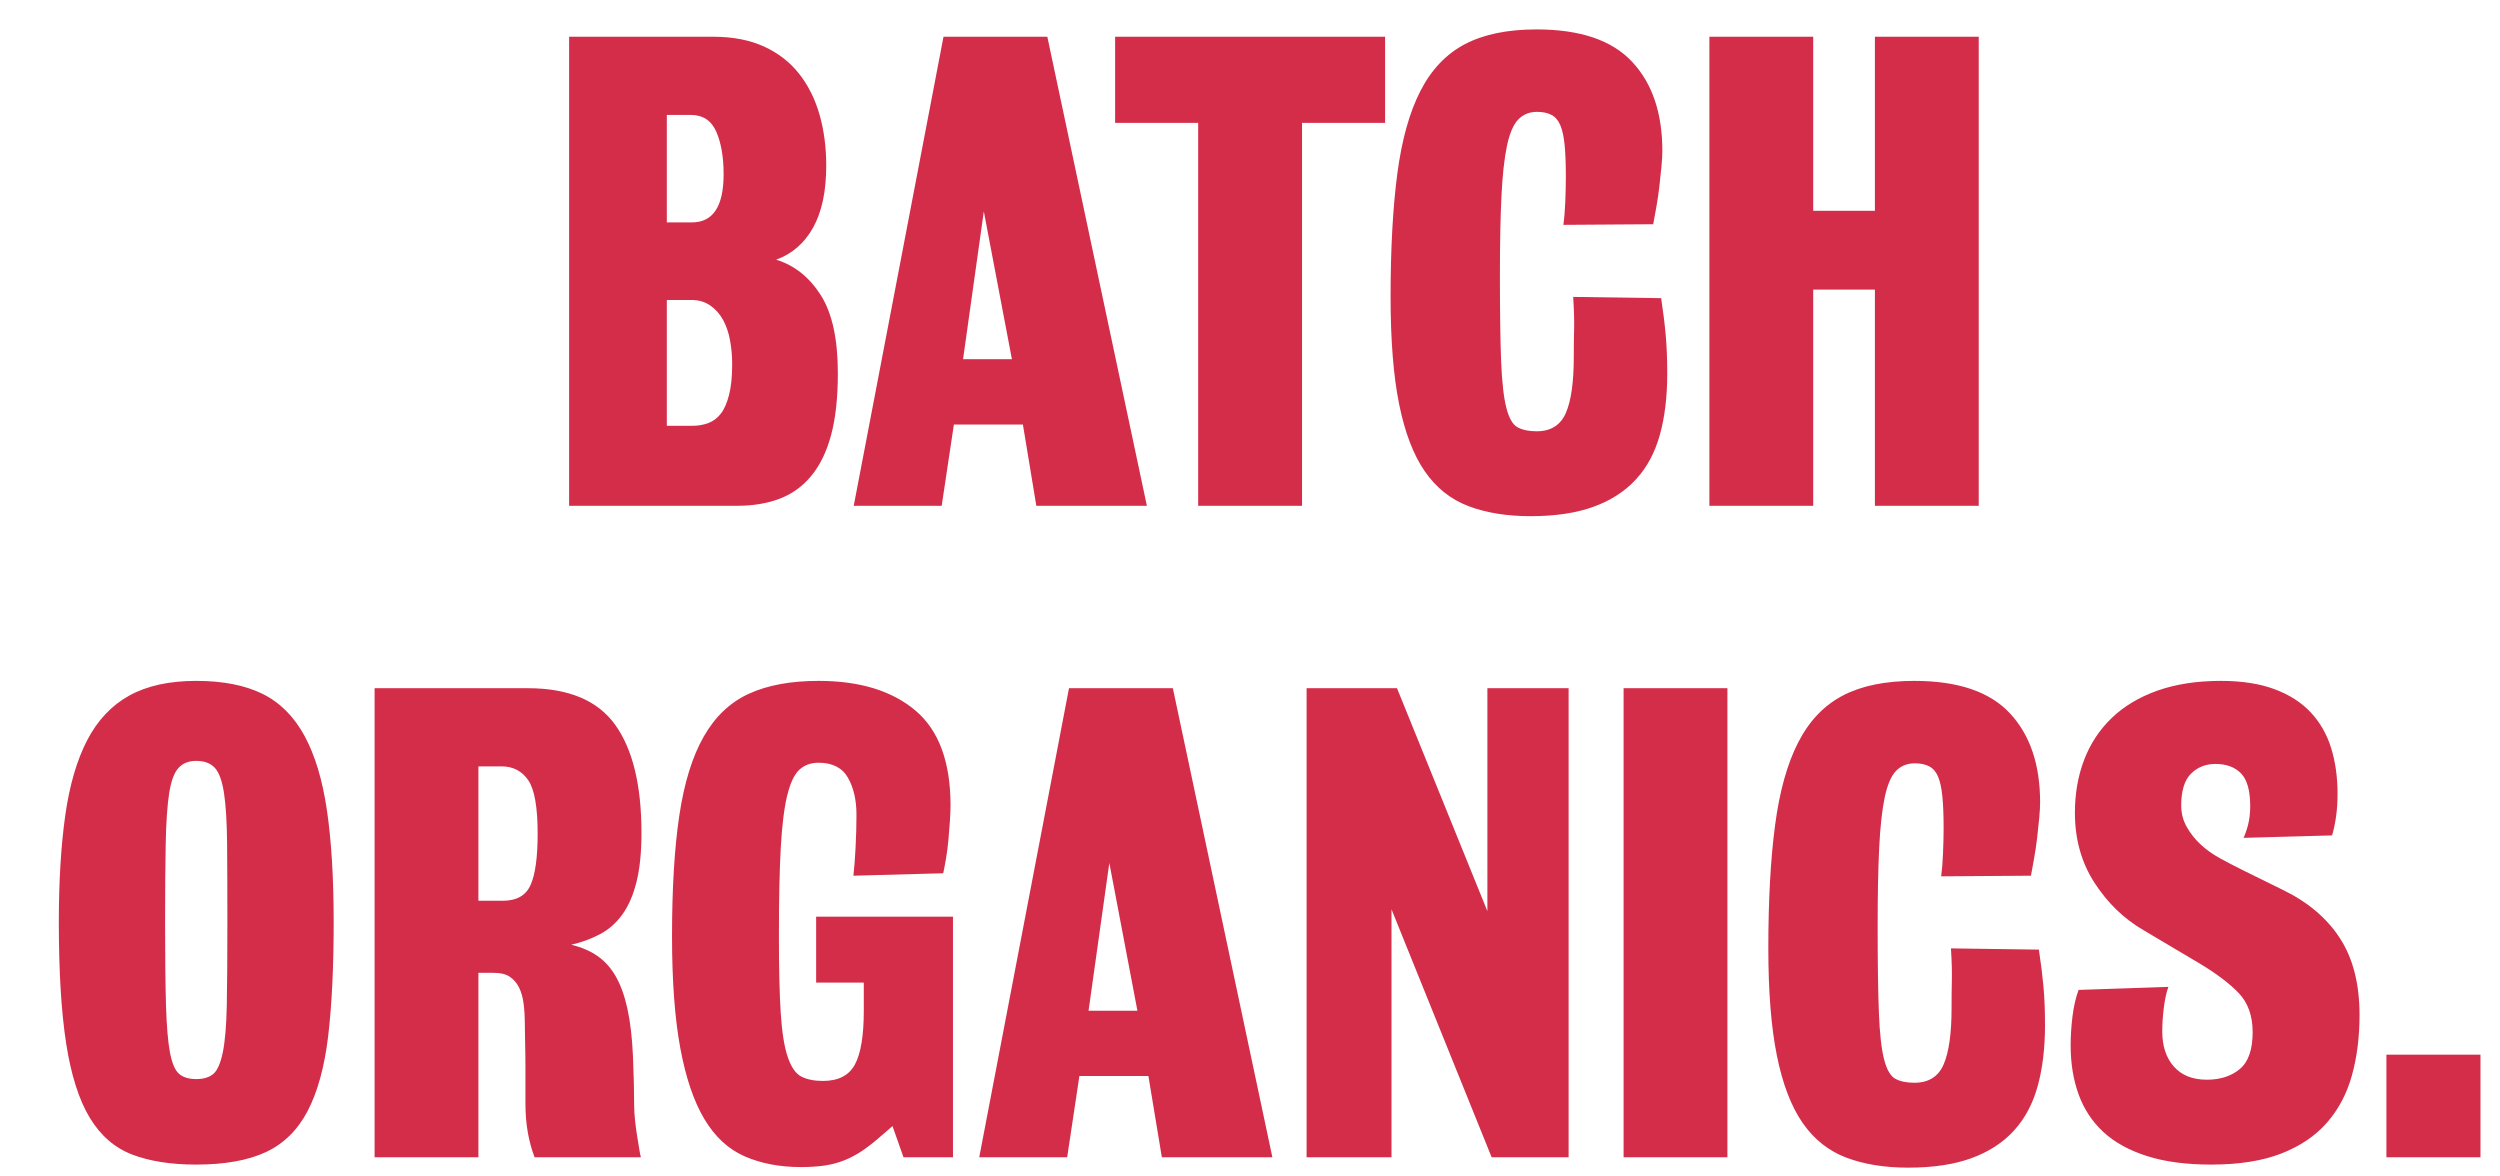 <?xml version="1.0" encoding="UTF-8"?>
<svg width="85px" height="40px" viewBox="0 0 85 40" version="1.1" xmlns="http://www.w3.org/2000/svg" xmlns:xlink="http://www.w3.org/1999/xlink">
    <title>bo-logo-color</title>
    <g id="bo-logo-color" stroke="none" stroke-width="1" fill="none" fill-rule="evenodd">
        <path d="M28.487,12.691 C28.487,13.522 28.41,14.221 28.258,14.788 C28.106,15.356 27.881,15.82 27.583,16.18 C27.286,16.54 26.926,16.799 26.503,16.958 C26.081,17.118 25.6,17.197 25.06,17.197 L19.35,17.197 L19.35,1.249 L24.25,1.249 C24.915,1.249 25.489,1.36 25.974,1.581 C26.459,1.803 26.857,2.111 27.168,2.506 C27.479,2.9 27.711,3.364 27.864,3.897 C28.016,4.43 28.092,5.008 28.092,5.631 C28.092,6.503 27.943,7.205 27.646,7.738 C27.348,8.271 26.929,8.635 26.389,8.829 C27.012,9.022 27.518,9.424 27.905,10.033 C28.293,10.642 28.487,11.528 28.487,12.691 Z M24.603,5.921 C24.603,5.34 24.52,4.859 24.354,4.478 C24.188,4.098 23.897,3.907 23.482,3.907 L22.672,3.907 L22.672,7.562 L23.524,7.562 C24.244,7.562 24.603,7.015 24.603,5.921 Z M24.894,12.38 C24.894,12.103 24.87,11.833 24.821,11.57 C24.773,11.307 24.693,11.075 24.583,10.874 C24.472,10.673 24.327,10.511 24.147,10.386 C23.967,10.261 23.752,10.199 23.503,10.199 L22.672,10.199 L22.672,14.477 L23.544,14.477 C23.738,14.477 23.918,14.446 24.084,14.383 C24.25,14.321 24.392,14.214 24.51,14.062 C24.628,13.909 24.721,13.695 24.79,13.418 C24.86,13.141 24.894,12.795 24.894,12.38 Z M35.235,17.197 L34.779,14.435 L32.432,14.435 L32.017,17.197 L29.027,17.197 L32.079,1.249 L35.609,1.249 L38.994,17.197 L35.235,17.197 Z M33.45,7.188 L32.744,12.213 L34.405,12.213 L33.45,7.188 Z M44.269,4.177 L44.269,17.197 L40.738,17.197 L40.738,4.177 L37.914,4.177 L37.914,1.249 L47.093,1.249 L47.093,4.177 L44.269,4.177 Z M56.686,12.712 C56.686,13.487 56.603,14.176 56.437,14.778 C56.271,15.38 56.001,15.886 55.627,16.294 C55.254,16.702 54.773,17.014 54.184,17.228 C53.596,17.443 52.879,17.55 52.035,17.55 C51.232,17.55 50.529,17.436 49.927,17.208 C49.325,16.979 48.83,16.585 48.442,16.024 C48.055,15.463 47.764,14.702 47.57,13.74 C47.376,12.778 47.28,11.563 47.28,10.095 C47.28,8.462 47.356,7.067 47.508,5.911 C47.66,4.755 47.923,3.814 48.297,3.087 C48.671,2.36 49.176,1.831 49.813,1.498 C50.45,1.166 51.26,1 52.243,1 C53.724,1 54.807,1.367 55.492,2.101 C56.178,2.834 56.52,3.845 56.52,5.132 C56.52,5.271 56.51,5.451 56.489,5.672 C56.468,5.894 56.444,6.122 56.416,6.358 C56.389,6.593 56.354,6.825 56.313,7.053 L56.209,7.624 L53.156,7.645 C53.184,7.451 53.205,7.195 53.219,6.877 C53.232,6.558 53.239,6.268 53.239,6.005 C53.239,5.575 53.225,5.219 53.198,4.935 C53.17,4.651 53.122,4.426 53.052,4.26 C52.983,4.094 52.883,3.976 52.751,3.907 C52.62,3.838 52.457,3.803 52.263,3.803 C52,3.803 51.786,3.89 51.62,4.063 C51.453,4.236 51.325,4.537 51.235,4.966 C51.145,5.395 51.083,5.966 51.049,6.679 C51.014,7.392 50.997,8.282 50.997,9.348 C50.997,10.594 51.01,11.57 51.038,12.276 C51.066,12.982 51.125,13.511 51.215,13.864 C51.305,14.217 51.433,14.439 51.599,14.529 C51.765,14.619 51.98,14.664 52.243,14.664 C52.727,14.664 53.059,14.456 53.239,14.041 C53.419,13.626 53.509,12.989 53.509,12.13 C53.509,11.784 53.513,11.466 53.52,11.175 C53.527,10.884 53.516,10.525 53.488,10.095 L56.479,10.137 C56.548,10.594 56.6,11.013 56.634,11.393 C56.669,11.774 56.686,12.213 56.686,12.712 Z M63.747,17.197 L63.747,9.846 L61.649,9.846 L61.649,17.197 L58.119,17.197 L58.119,1.249 L61.649,1.249 L61.649,7.167 L63.747,7.167 L63.747,1.249 L67.277,1.249 L67.277,17.197 L63.747,17.197 Z M11.345,31.352 C11.345,32.889 11.282,34.18 11.158,35.225 C11.033,36.271 10.801,37.118 10.462,37.769 C10.123,38.42 9.649,38.887 9.04,39.171 C8.43,39.455 7.641,39.596 6.672,39.596 C5.814,39.596 5.087,39.482 4.492,39.254 C3.897,39.025 3.416,38.607 3.049,37.998 C2.682,37.388 2.415,36.547 2.249,35.474 C2.083,34.402 2,33.028 2,31.352 C2,29.968 2.073,28.76 2.218,27.729 C2.363,26.698 2.613,25.843 2.966,25.164 C3.319,24.486 3.796,23.981 4.398,23.648 C5.001,23.316 5.759,23.15 6.672,23.15 C7.572,23.15 8.32,23.295 8.915,23.586 C9.51,23.877 9.988,24.351 10.348,25.009 C10.708,25.666 10.964,26.514 11.116,27.552 C11.268,28.591 11.345,29.857 11.345,31.352 Z M7.731,31.394 C7.731,30.287 7.728,29.376 7.721,28.663 C7.714,27.95 7.679,27.386 7.617,26.971 C7.555,26.556 7.451,26.268 7.306,26.109 C7.16,25.95 6.949,25.87 6.672,25.87 C6.409,25.87 6.205,25.953 6.06,26.12 C5.914,26.286 5.811,26.576 5.748,26.992 C5.686,27.407 5.648,27.971 5.634,28.684 C5.62,29.397 5.613,30.3 5.613,31.394 C5.613,32.557 5.624,33.488 5.644,34.187 C5.665,34.886 5.71,35.419 5.779,35.786 C5.849,36.153 5.952,36.395 6.091,36.513 C6.229,36.63 6.423,36.689 6.672,36.689 C6.921,36.689 7.115,36.63 7.254,36.513 C7.392,36.395 7.499,36.149 7.576,35.776 C7.652,35.402 7.697,34.869 7.711,34.177 C7.724,33.484 7.731,32.557 7.731,31.394 Z M21.81,28.321 C21.81,28.971 21.755,29.522 21.644,29.972 C21.534,30.422 21.374,30.792 21.167,31.083 C20.959,31.373 20.706,31.598 20.409,31.757 C20.111,31.917 19.782,32.038 19.422,32.121 C19.768,32.204 20.066,32.332 20.315,32.505 C20.565,32.678 20.772,32.91 20.938,33.201 C21.104,33.491 21.236,33.858 21.333,34.301 C21.43,34.744 21.492,35.277 21.52,35.9 C21.534,36.219 21.544,36.527 21.551,36.824 C21.558,37.122 21.561,37.368 21.561,37.561 C21.561,37.728 21.572,37.908 21.592,38.101 C21.613,38.295 21.637,38.475 21.665,38.641 C21.693,38.807 21.717,38.956 21.738,39.088 C21.759,39.219 21.776,39.306 21.79,39.347 L18.176,39.347 C18.08,39.098 18.003,38.821 17.948,38.517 C17.893,38.212 17.865,37.88 17.865,37.52 L17.865,36.284 C17.865,36.028 17.862,35.769 17.855,35.506 C17.848,35.243 17.844,35.014 17.844,34.82 C17.844,34.571 17.83,34.339 17.803,34.125 C17.775,33.91 17.723,33.727 17.647,33.574 C17.571,33.422 17.467,33.301 17.335,33.211 C17.204,33.121 17.021,33.076 16.785,33.076 L16.266,33.076 L16.266,39.347 L12.736,39.347 L12.736,23.399 L17.948,23.399 C19.332,23.399 20.322,23.815 20.918,24.645 C21.513,25.476 21.81,26.701 21.81,28.321 Z M18.28,28.341 C18.28,27.442 18.173,26.836 17.958,26.524 C17.744,26.213 17.443,26.057 17.055,26.057 L16.266,26.057 L16.266,30.626 L17.097,30.626 C17.567,30.626 17.882,30.446 18.041,30.086 C18.201,29.726 18.28,29.144 18.28,28.341 Z M30.719,39.347 L30.345,38.288 L29.888,38.683 C29.681,38.863 29.483,39.015 29.296,39.14 C29.11,39.264 28.912,39.368 28.705,39.451 C28.497,39.534 28.276,39.593 28.04,39.628 C27.805,39.662 27.535,39.68 27.23,39.68 C26.51,39.68 25.874,39.558 25.32,39.316 C24.766,39.074 24.309,38.652 23.949,38.049 C23.589,37.447 23.316,36.641 23.129,35.63 C22.942,34.62 22.849,33.353 22.849,31.83 C22.849,30.197 22.932,28.826 23.098,27.719 C23.264,26.611 23.541,25.718 23.929,25.04 C24.316,24.361 24.828,23.877 25.465,23.586 C26.102,23.295 26.891,23.15 27.832,23.15 C29.231,23.15 30.328,23.486 31.124,24.157 C31.92,24.829 32.318,25.905 32.318,27.386 C32.318,27.525 32.311,27.701 32.297,27.916 C32.283,28.13 32.266,28.348 32.245,28.57 C32.224,28.791 32.197,29.003 32.162,29.203 C32.128,29.404 32.096,29.567 32.069,29.691 L29.016,29.774 C29.044,29.539 29.068,29.224 29.089,28.829 C29.11,28.435 29.12,28.058 29.12,27.698 C29.12,27.199 29.023,26.781 28.829,26.441 C28.635,26.102 28.303,25.933 27.832,25.933 C27.569,25.933 27.351,26.012 27.178,26.171 C27.005,26.331 26.867,26.625 26.763,27.054 C26.659,27.483 26.587,28.078 26.545,28.84 C26.503,29.601 26.483,30.591 26.483,31.809 C26.483,32.917 26.503,33.796 26.545,34.447 C26.587,35.097 26.666,35.596 26.784,35.942 C26.902,36.288 27.057,36.509 27.251,36.606 C27.445,36.703 27.687,36.752 27.978,36.752 C28.504,36.752 28.867,36.565 29.068,36.191 C29.269,35.817 29.369,35.208 29.369,34.364 L29.369,33.408 L27.749,33.408 L27.749,31.166 L32.401,31.166 L32.401,39.347 L30.719,39.347 Z M39.503,39.347 L39.046,36.585 L36.699,36.585 L36.284,39.347 L33.294,39.347 L36.346,23.399 L39.877,23.399 L43.261,39.347 L39.503,39.347 Z M37.717,29.338 L37.011,34.364 L38.672,34.364 L37.717,29.338 Z M50.716,39.347 L47.311,30.916 L47.311,39.347 L44.424,39.347 L44.424,23.399 L47.498,23.399 L50.571,30.979 L50.571,23.399 L53.333,23.399 L53.333,39.347 L50.716,39.347 Z M55.202,39.347 L55.202,23.399 L58.732,23.399 L58.732,39.347 L55.202,39.347 Z M69.53,34.862 C69.53,35.637 69.447,36.326 69.281,36.928 C69.115,37.53 68.845,38.036 68.471,38.444 C68.097,38.852 67.616,39.164 67.028,39.378 C66.439,39.593 65.723,39.7 64.878,39.7 C64.076,39.7 63.373,39.586 62.771,39.358 C62.169,39.129 61.674,38.735 61.286,38.174 C60.898,37.613 60.608,36.852 60.414,35.89 C60.22,34.928 60.123,33.713 60.123,32.245 C60.123,30.612 60.199,29.217 60.352,28.061 C60.504,26.905 60.767,25.964 61.141,25.237 C61.514,24.51 62.02,23.981 62.657,23.648 C63.293,23.316 64.103,23.15 65.086,23.15 C66.567,23.15 67.651,23.517 68.336,24.251 C69.021,24.984 69.364,25.995 69.364,27.282 C69.364,27.421 69.353,27.601 69.333,27.822 C69.312,28.044 69.288,28.272 69.26,28.508 C69.232,28.743 69.198,28.975 69.156,29.203 L69.052,29.774 L66,29.795 C66.027,29.601 66.048,29.345 66.062,29.027 C66.076,28.708 66.083,28.418 66.083,28.155 C66.083,27.725 66.069,27.369 66.041,27.085 C66.014,26.801 65.965,26.576 65.896,26.41 C65.827,26.244 65.726,26.126 65.595,26.057 C65.463,25.988 65.301,25.953 65.107,25.953 C64.844,25.953 64.629,26.04 64.463,26.213 C64.297,26.386 64.169,26.687 64.079,27.116 C63.989,27.545 63.927,28.117 63.892,28.829 C63.857,29.542 63.84,30.432 63.84,31.498 C63.84,32.744 63.854,33.72 63.882,34.426 C63.909,35.132 63.968,35.661 64.058,36.014 C64.148,36.367 64.276,36.589 64.442,36.679 C64.609,36.769 64.823,36.814 65.086,36.814 C65.571,36.814 65.903,36.606 66.083,36.191 C66.263,35.776 66.353,35.139 66.353,34.28 C66.353,33.934 66.356,33.616 66.363,33.325 C66.37,33.035 66.36,32.675 66.332,32.245 L69.322,32.287 C69.392,32.744 69.443,33.163 69.478,33.543 C69.513,33.924 69.53,34.364 69.53,34.862 Z M80.224,34.509 C80.224,35.256 80.138,35.942 79.965,36.565 C79.792,37.188 79.508,37.724 79.113,38.174 C78.719,38.624 78.2,38.973 77.556,39.223 C76.912,39.472 76.12,39.596 75.178,39.596 C74.334,39.596 73.607,39.5 72.998,39.306 C72.389,39.112 71.894,38.839 71.513,38.486 C71.132,38.132 70.852,37.707 70.672,37.208 C70.492,36.71 70.402,36.156 70.402,35.547 C70.402,35.229 70.423,34.9 70.464,34.561 C70.506,34.222 70.575,33.921 70.672,33.657 L73.725,33.554 C73.655,33.747 73.604,33.986 73.569,34.27 C73.534,34.554 73.517,34.82 73.517,35.07 C73.517,35.568 73.648,35.966 73.912,36.264 C74.175,36.561 74.548,36.71 75.033,36.71 C75.49,36.71 75.864,36.589 76.154,36.347 C76.445,36.104 76.59,35.686 76.59,35.09 C76.59,34.537 76.431,34.094 76.113,33.761 C75.794,33.429 75.344,33.09 74.763,32.744 L72.873,31.622 C72.209,31.235 71.655,30.698 71.212,30.013 C70.769,29.328 70.547,28.535 70.547,27.635 C70.547,26.985 70.651,26.386 70.859,25.839 C71.067,25.292 71.378,24.818 71.793,24.417 C72.209,24.015 72.728,23.704 73.351,23.482 C73.974,23.261 74.694,23.15 75.51,23.15 C76.217,23.15 76.822,23.243 77.327,23.43 C77.833,23.617 78.245,23.88 78.563,24.219 C78.881,24.559 79.113,24.964 79.259,25.434 C79.404,25.905 79.477,26.424 79.477,26.992 C79.477,27.269 79.459,27.528 79.425,27.77 C79.39,28.013 79.345,28.224 79.29,28.404 L76.279,28.487 C76.334,28.376 76.386,28.227 76.435,28.04 C76.483,27.853 76.507,27.642 76.507,27.407 C76.507,26.881 76.403,26.511 76.196,26.296 C75.988,26.081 75.697,25.974 75.324,25.974 C74.991,25.974 74.714,26.085 74.493,26.306 C74.271,26.528 74.161,26.888 74.161,27.386 C74.161,27.649 74.223,27.892 74.348,28.113 C74.472,28.335 74.631,28.535 74.825,28.715 C75.019,28.895 75.244,29.054 75.5,29.193 C75.756,29.331 76.009,29.463 76.258,29.587 L77.608,30.252 C78.466,30.667 79.117,31.218 79.56,31.903 C80.003,32.588 80.224,33.457 80.224,34.509 Z M81.138,39.347 L81.138,35.859 L84.336,35.859 L84.336,39.347 L81.138,39.347 Z" id="Batch-Organics." fill="#D32D4A" fill-rule="nonzero"></path>
    </g>
</svg>